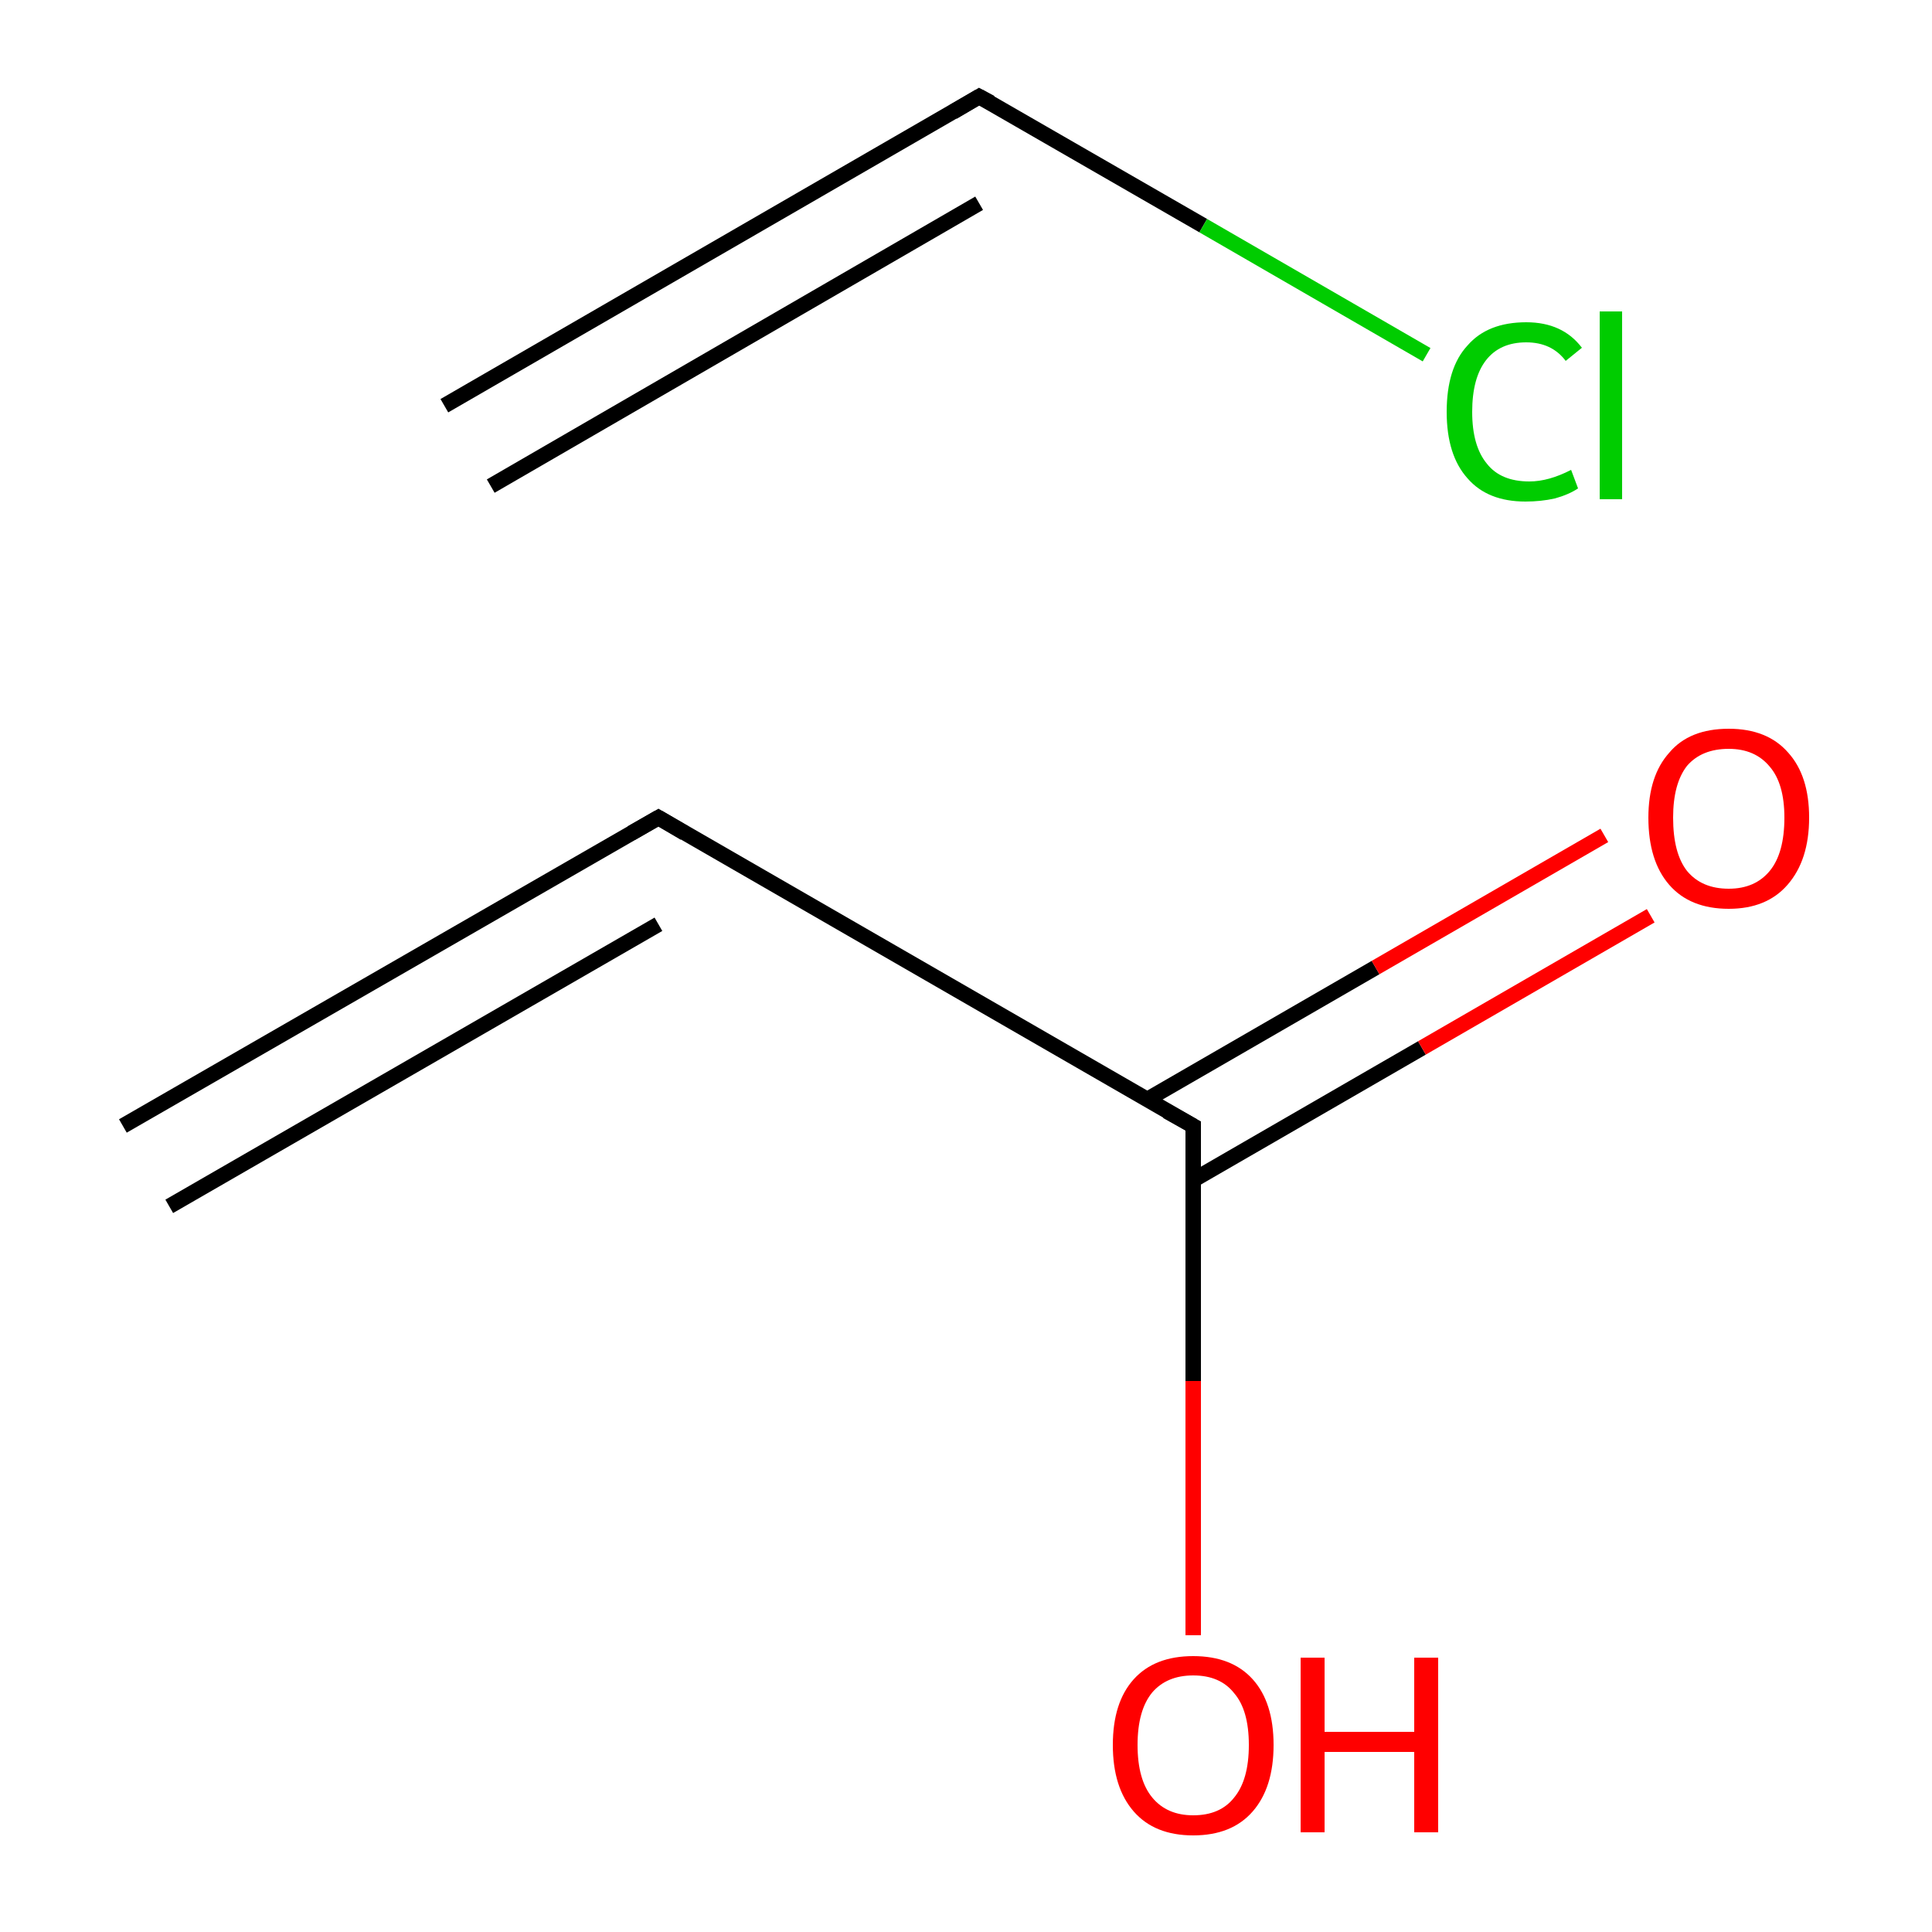 <?xml version='1.0' encoding='iso-8859-1'?>
<svg version='1.1' baseProfile='full'
              xmlns='http://www.w3.org/2000/svg'
                      xmlns:rdkit='http://www.rdkit.org/xml'
                      xmlns:xlink='http://www.w3.org/1999/xlink'
                  xml:space='preserve'
width='250px' height='250px' viewBox='0 0 250 250'>
<!-- END OF HEADER -->
<rect style='opacity:1.0;fill:#FFFFFF;stroke:none' width='250.0' height='250.0' x='0.0' y='0.0'> </rect>
<path class='bond-0 atom-0 atom-1' d='M 15.9,145.7 L 85.2,105.8' style='fill:none;fill-rule:evenodd;stroke:#000000;stroke-width:2.0px;stroke-linecap:butt;stroke-linejoin:miter;stroke-opacity:1' />
<path class='bond-0 atom-0 atom-1' d='M 21.9,156.1 L 85.2,119.6' style='fill:none;fill-rule:evenodd;stroke:#000000;stroke-width:2.0px;stroke-linecap:butt;stroke-linejoin:miter;stroke-opacity:1' />
<path class='bond-1 atom-1 atom-2' d='M 85.2,105.8 L 154.4,145.7' style='fill:none;fill-rule:evenodd;stroke:#000000;stroke-width:2.0px;stroke-linecap:butt;stroke-linejoin:miter;stroke-opacity:1' />
<path class='bond-2 atom-2 atom-3' d='M 154.4,152.7 L 184.0,135.6' style='fill:none;fill-rule:evenodd;stroke:#000000;stroke-width:2.0px;stroke-linecap:butt;stroke-linejoin:miter;stroke-opacity:1' />
<path class='bond-2 atom-2 atom-3' d='M 184.0,135.6 L 213.6,118.5' style='fill:none;fill-rule:evenodd;stroke:#FF0000;stroke-width:2.0px;stroke-linecap:butt;stroke-linejoin:miter;stroke-opacity:1' />
<path class='bond-2 atom-2 atom-3' d='M 148.4,142.3 L 178.0,125.2' style='fill:none;fill-rule:evenodd;stroke:#000000;stroke-width:2.0px;stroke-linecap:butt;stroke-linejoin:miter;stroke-opacity:1' />
<path class='bond-2 atom-2 atom-3' d='M 178.0,125.2 L 207.6,108.1' style='fill:none;fill-rule:evenodd;stroke:#FF0000;stroke-width:2.0px;stroke-linecap:butt;stroke-linejoin:miter;stroke-opacity:1' />
<path class='bond-3 atom-2 atom-4' d='M 154.4,145.7 L 154.4,178.7' style='fill:none;fill-rule:evenodd;stroke:#000000;stroke-width:2.0px;stroke-linecap:butt;stroke-linejoin:miter;stroke-opacity:1' />
<path class='bond-3 atom-2 atom-4' d='M 154.4,178.7 L 154.4,211.6' style='fill:none;fill-rule:evenodd;stroke:#FF0000;stroke-width:2.0px;stroke-linecap:butt;stroke-linejoin:miter;stroke-opacity:1' />
<path class='bond-4 atom-5 atom-6' d='M 57.5,52.5 L 126.7,12.5' style='fill:none;fill-rule:evenodd;stroke:#000000;stroke-width:2.0px;stroke-linecap:butt;stroke-linejoin:miter;stroke-opacity:1' />
<path class='bond-4 atom-5 atom-6' d='M 63.5,62.9 L 126.7,26.3' style='fill:none;fill-rule:evenodd;stroke:#000000;stroke-width:2.0px;stroke-linecap:butt;stroke-linejoin:miter;stroke-opacity:1' />
<path class='bond-5 atom-6 atom-7' d='M 126.7,12.5 L 155.7,29.2' style='fill:none;fill-rule:evenodd;stroke:#000000;stroke-width:2.0px;stroke-linecap:butt;stroke-linejoin:miter;stroke-opacity:1' />
<path class='bond-5 atom-6 atom-7' d='M 155.7,29.2 L 184.6,45.9' style='fill:none;fill-rule:evenodd;stroke:#00CC00;stroke-width:2.0px;stroke-linecap:butt;stroke-linejoin:miter;stroke-opacity:1' />
<path d='M 81.7,107.8 L 85.2,105.8 L 88.6,107.8' style='fill:none;stroke:#000000;stroke-width:2.0px;stroke-linecap:butt;stroke-linejoin:miter;stroke-opacity:1;' />
<path d='M 151.0,143.8 L 154.4,145.7 L 154.4,147.4' style='fill:none;stroke:#000000;stroke-width:2.0px;stroke-linecap:butt;stroke-linejoin:miter;stroke-opacity:1;' />
<path d='M 123.3,14.5 L 126.7,12.5 L 128.2,13.3' style='fill:none;stroke:#000000;stroke-width:2.0px;stroke-linecap:butt;stroke-linejoin:miter;stroke-opacity:1;' />
<path class='atom-3' d='M 213.3 105.8
Q 213.3 100.4, 216.0 97.4
Q 218.6 94.3, 223.7 94.3
Q 228.7 94.3, 231.4 97.4
Q 234.1 100.4, 234.1 105.8
Q 234.1 111.3, 231.3 114.5
Q 228.6 117.6, 223.7 117.6
Q 218.7 117.6, 216.0 114.5
Q 213.3 111.4, 213.3 105.8
M 223.7 115.0
Q 227.1 115.0, 229.0 112.7
Q 230.9 110.4, 230.9 105.8
Q 230.9 101.4, 229.0 99.2
Q 227.1 96.9, 223.7 96.9
Q 220.2 96.9, 218.3 99.1
Q 216.5 101.4, 216.5 105.8
Q 216.5 110.4, 218.3 112.7
Q 220.2 115.0, 223.7 115.0
' fill='#FF0000'/>
<path class='atom-4' d='M 144.0 225.8
Q 144.0 220.3, 146.7 217.3
Q 149.4 214.3, 154.4 214.3
Q 159.4 214.3, 162.1 217.3
Q 164.8 220.3, 164.8 225.8
Q 164.8 231.3, 162.1 234.4
Q 159.4 237.5, 154.4 237.5
Q 149.4 237.5, 146.7 234.4
Q 144.0 231.3, 144.0 225.8
M 154.4 234.9
Q 157.9 234.9, 159.7 232.6
Q 161.6 230.3, 161.6 225.8
Q 161.6 221.3, 159.7 219.1
Q 157.9 216.8, 154.4 216.8
Q 151.0 216.8, 149.1 219.0
Q 147.2 221.3, 147.2 225.8
Q 147.2 230.3, 149.1 232.6
Q 151.0 234.9, 154.4 234.9
' fill='#FF0000'/>
<path class='atom-4' d='M 168.3 214.5
L 171.4 214.5
L 171.4 224.1
L 183.0 224.1
L 183.0 214.5
L 186.1 214.5
L 186.1 237.1
L 183.0 237.1
L 183.0 226.7
L 171.4 226.7
L 171.4 237.1
L 168.3 237.1
L 168.3 214.5
' fill='#FF0000'/>
<path class='atom-7' d='M 187.2 53.3
Q 187.2 47.6, 189.9 44.7
Q 192.5 41.7, 197.5 41.7
Q 202.2 41.7, 204.7 45.0
L 202.6 46.7
Q 200.8 44.3, 197.5 44.3
Q 194.1 44.3, 192.3 46.6
Q 190.5 48.9, 190.5 53.3
Q 190.5 57.7, 192.4 60.0
Q 194.2 62.3, 197.9 62.3
Q 200.4 62.3, 203.3 60.8
L 204.2 63.2
Q 203.0 64.0, 201.2 64.5
Q 199.4 64.9, 197.4 64.9
Q 192.5 64.9, 189.9 61.9
Q 187.2 58.9, 187.2 53.3
' fill='#00CC00'/>
<path class='atom-7' d='M 207.0 40.3
L 209.9 40.3
L 209.9 64.6
L 207.0 64.6
L 207.0 40.3
' fill='#00CC00'/>
</svg>
